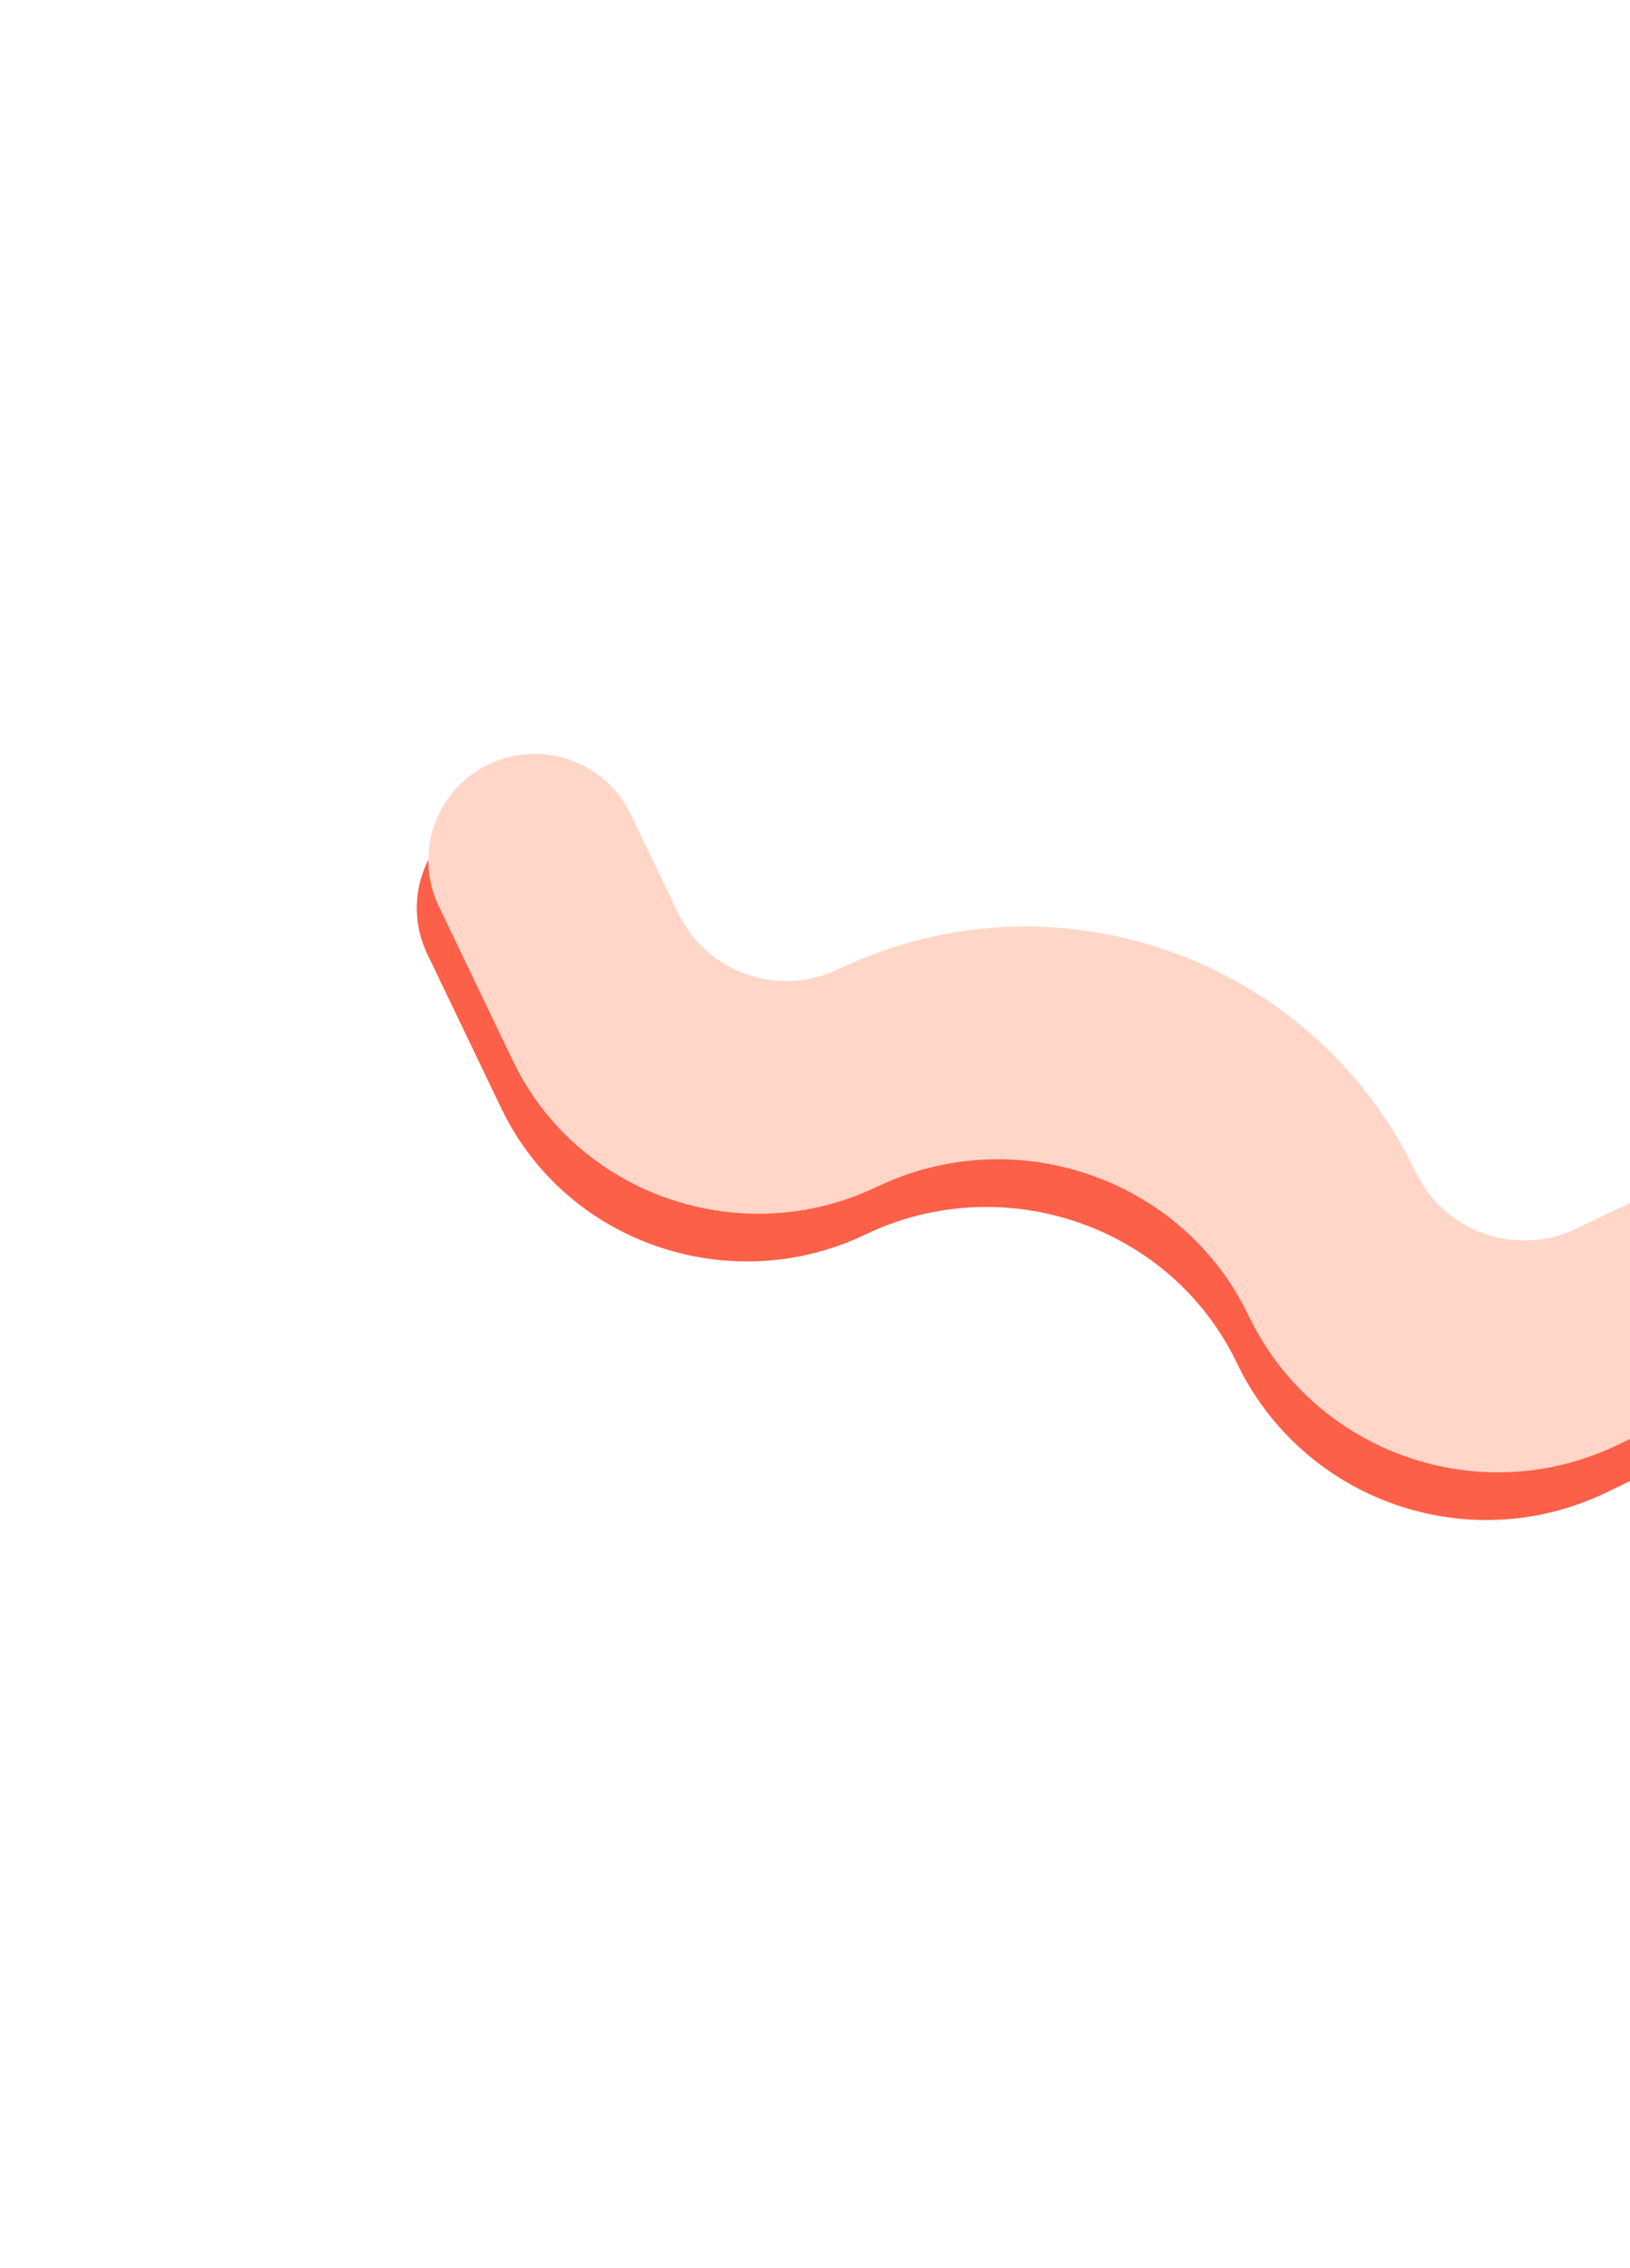 <svg width="179" height="249" viewBox="0 0 179 249" fill="none" xmlns="http://www.w3.org/2000/svg">
<path d="M176.342 163.902L199.357 152.862C202.151 151.521 204.299 149.125 205.327 146.201C208.78 136.379 198.634 127.284 189.247 131.788L171.831 140.143C165.256 143.297 157.37 140.524 154.216 133.95C142.862 110.282 114.471 100.3 90.803 111.654C84.228 114.808 76.342 112.035 73.188 105.461L67.997 94.64C65.283 88.982 58.584 86.478 52.824 88.968C46.733 91.6 44.054 98.768 46.923 104.75L55.059 121.708C62.17 136.532 80.219 142.656 95.042 135.544C110.163 128.29 128.574 134.537 135.828 149.658C143.082 164.779 161.221 171.157 176.342 163.902Z" fill="#FC6049"/>
<path d="M177.606 158.666L200.62 147.625C203.415 146.284 205.562 143.888 206.59 140.964C210.044 131.142 199.898 122.048 190.51 126.551L173.094 134.906C166.52 138.06 158.633 135.287 155.48 128.713C144.125 105.045 115.734 95.063 92.067 106.417C85.492 109.571 77.606 106.799 74.452 100.224L69.261 89.403C66.546 83.745 59.848 81.241 54.087 83.731C47.997 86.363 45.317 93.531 48.187 99.513L56.322 116.471C63.434 131.295 81.482 137.419 96.306 130.307C111.427 123.053 129.838 129.3 137.092 144.421C144.346 159.542 162.484 165.92 177.606 158.666Z" fill="#FFD6C8"/>
</svg>
